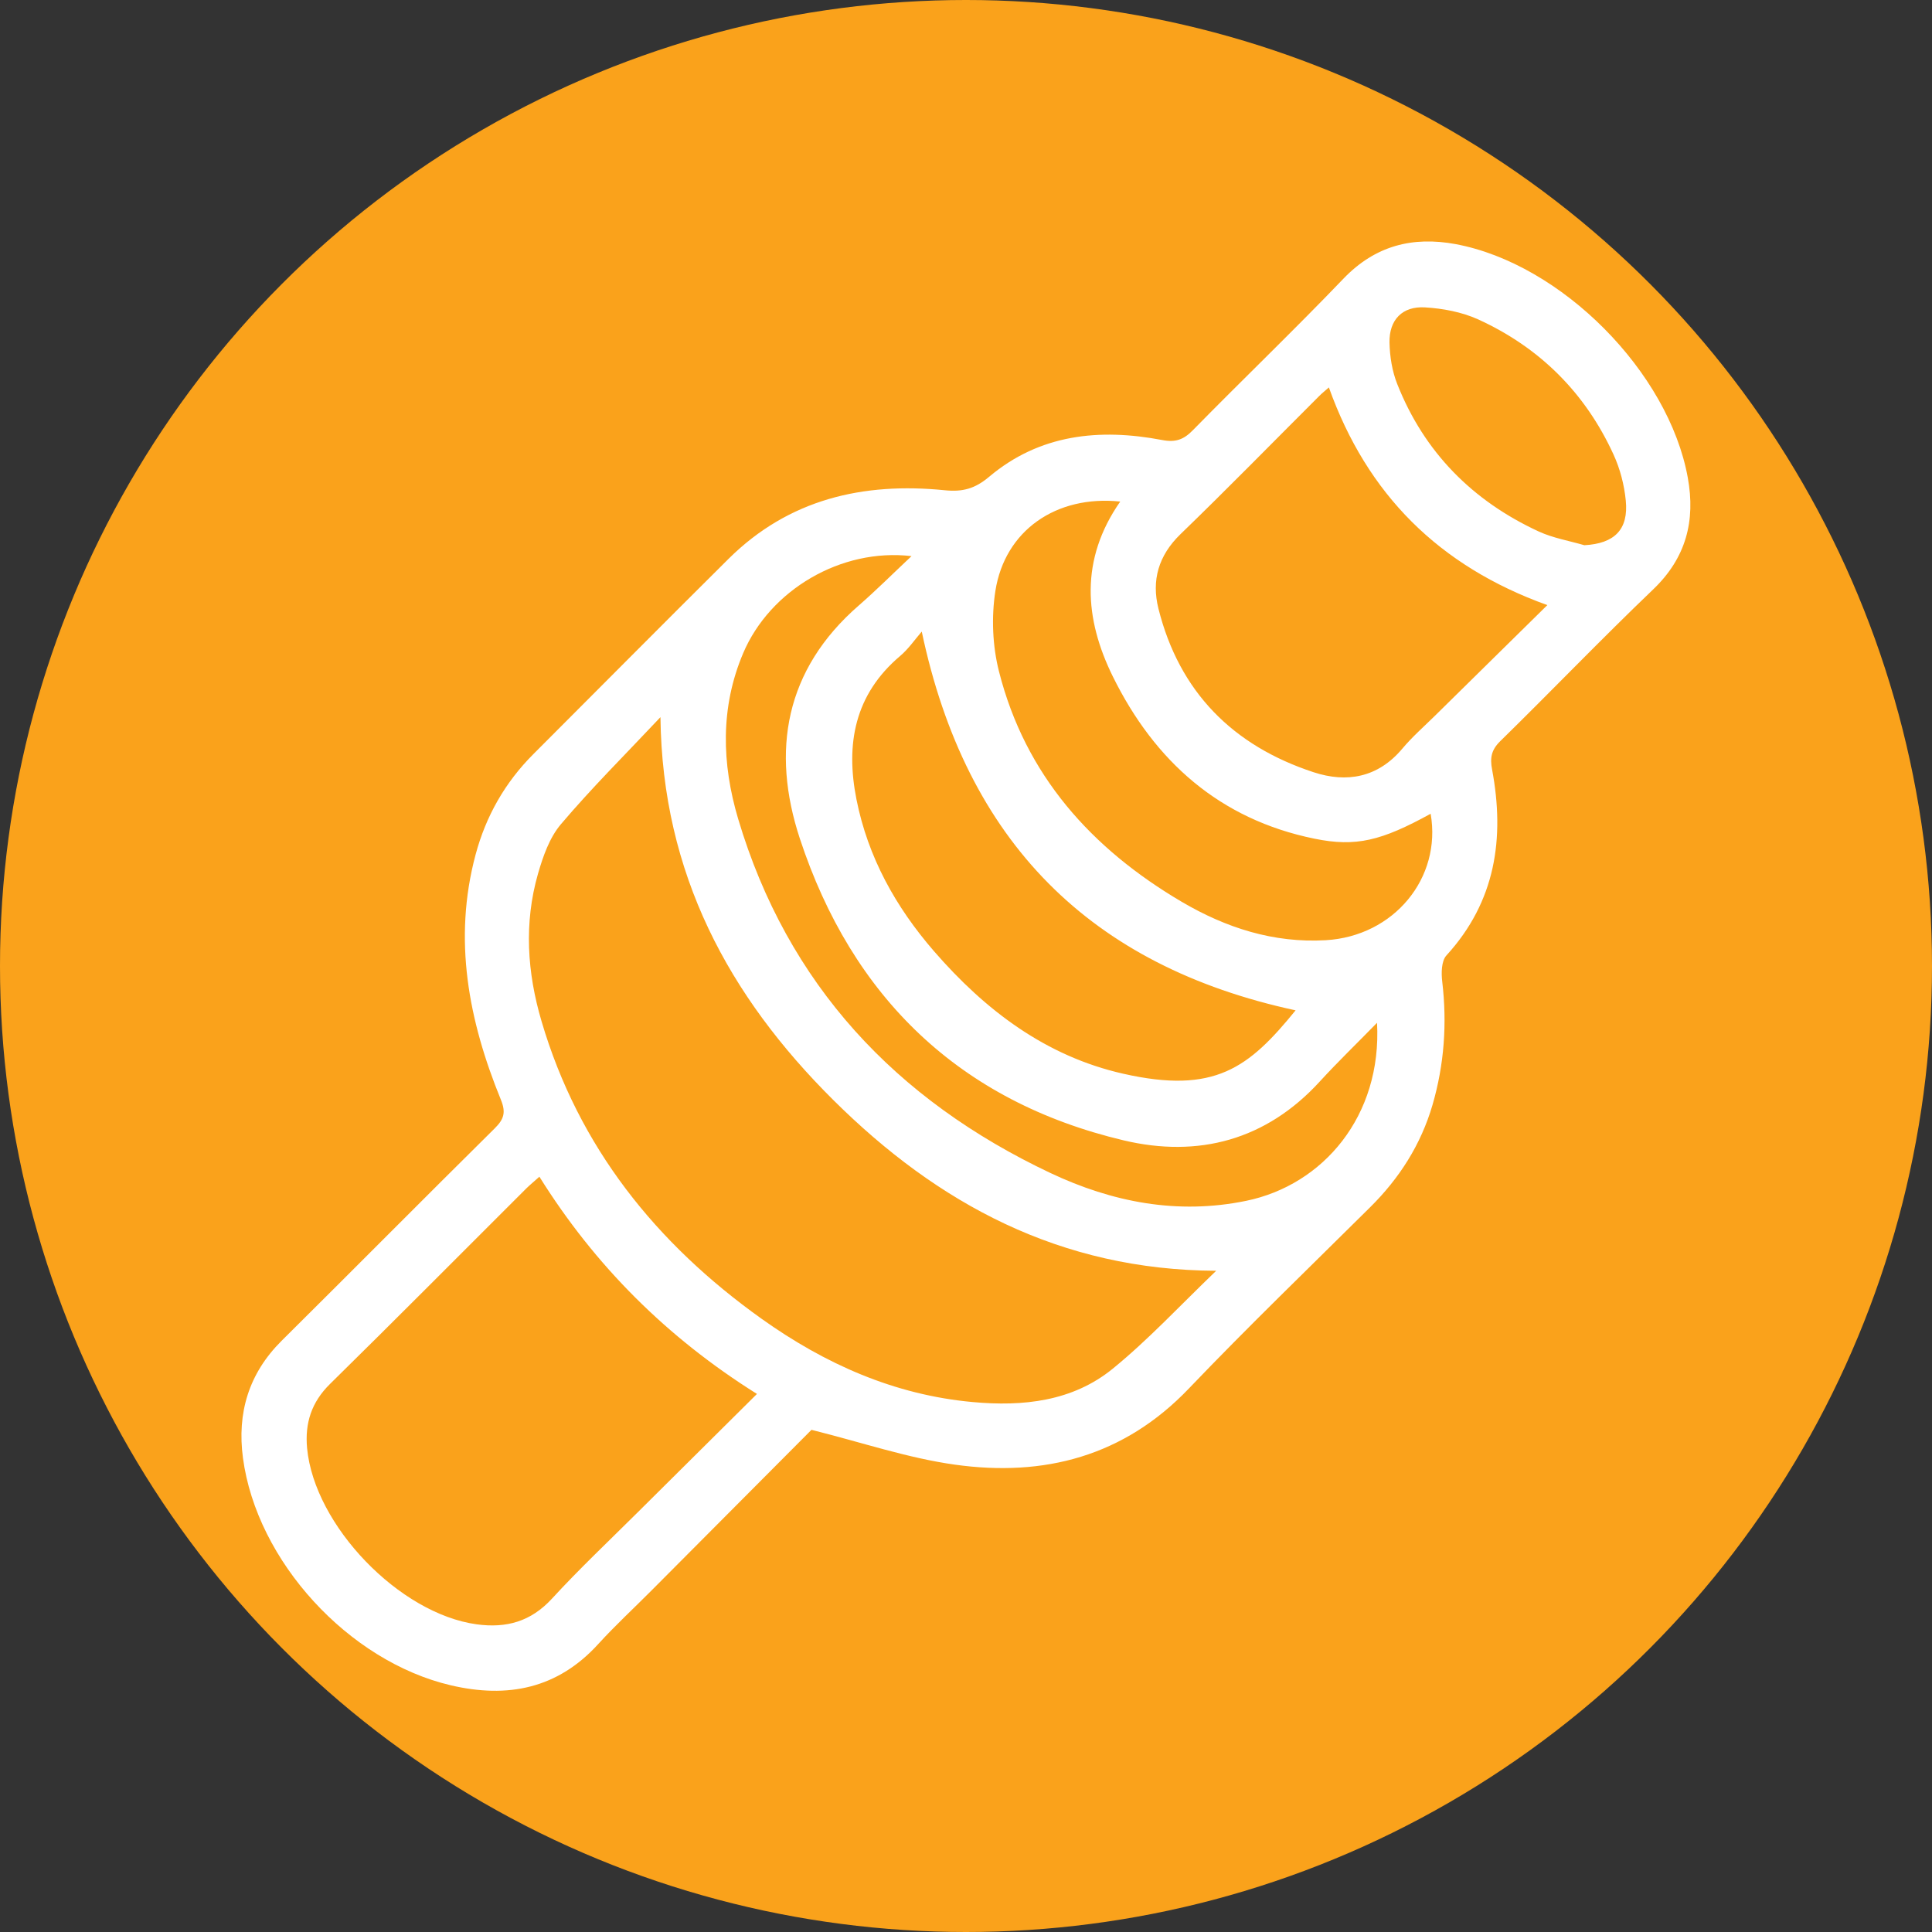 <?xml version="1.0" encoding="UTF-8"?><svg id="Layer_1" xmlns="http://www.w3.org/2000/svg" viewBox="0 0 200 200"><rect x="0" y="0" width="200" height="200" fill="#333333" stroke="none"/><defs><style>.cls-1{fill:#faa21b;}.cls-2{fill:#fff;}</style></defs><circle class="cls-1" cx="100" cy="100" r="100"/><g id="t47tUd"><path class="cls-2" d="M84,148.02c-5.24,5.26-10.91,10.96-16.59,16.66-1.82,1.83-3.72,3.58-5.46,5.49-4.22,4.65-9.4,5.67-15.29,4.29-10.57-2.48-20.09-12.84-21.51-23.54-.62-4.64,.59-8.73,4-12.12,7.37-7.31,14.68-14.69,22.06-21.99,.96-.95,1.18-1.65,.64-2.97-3.34-8.18-4.97-16.58-2.62-25.36,1.07-4,3.05-7.48,5.99-10.42,6.73-6.73,13.44-13.5,20.2-20.21,6.23-6.18,13.93-7.95,22.38-7.1,1.85,.19,3.13-.16,4.59-1.39,5.24-4.42,11.44-5.04,17.91-3.81,1.4,.27,2.24-.04,3.2-1.03,5.16-5.26,10.49-10.37,15.59-15.69,3.28-3.41,7.15-4.38,11.59-3.56,10.96,2.04,22.06,13.23,24.04,24.18,.81,4.46-.17,8.3-3.59,11.57-5.37,5.14-10.52,10.51-15.83,15.71-.92,.9-1.07,1.73-.84,2.93,1.33,7.11,.37,13.67-4.73,19.25-.52,.57-.54,1.82-.43,2.71,.51,4.33,.21,8.58-1.01,12.77-1.2,4.1-3.42,7.58-6.45,10.58-6.28,6.23-12.65,12.37-18.77,18.77-6.72,7.03-14.99,9.17-24.22,7.88-4.88-.68-9.62-2.3-14.87-3.61Zm-15.63-73.78c-3.69,3.92-7.16,7.37-10.31,11.09-1.18,1.39-1.85,3.33-2.37,5.13-1.46,5.1-1.12,10.22,.37,15.26,3.84,13.03,11.86,23.01,22.78,30.8,6.55,4.67,13.74,7.88,21.85,8.62,5.21,.48,10.34-.06,14.51-3.46,3.68-3,6.94-6.52,10.7-10.13-16.16-.07-28.84-6.95-39.64-17.68-10.8-10.73-17.7-23.4-17.89-39.63Zm-12.53,47.57c-.53,.48-.95,.82-1.33,1.19-6.78,6.76-13.52,13.56-20.35,20.27-1.92,1.89-2.61,4.05-2.37,6.65,.76,8.01,9.56,17.14,17.56,18.23,3.08,.42,5.61-.29,7.79-2.66,2.82-3.07,5.86-5.94,8.82-8.88,4.08-4.06,8.17-8.11,12.4-12.31-9.31-5.84-16.76-13.26-22.53-22.5ZM137.56,40.11c-.39,.35-.72,.6-1.01,.9-4.78,4.77-9.5,9.6-14.35,14.29-2.28,2.21-3.01,4.78-2.28,7.7,2.16,8.63,7.71,14.2,16.06,16.94,3.44,1.13,6.66,.56,9.18-2.43,1.02-1.22,2.23-2.28,3.37-3.4,3.83-3.78,7.67-7.56,11.65-11.47-11.23-4.04-18.66-11.47-22.61-22.52Zm-3.44,64.48c-21.25-4.58-34.11-17.45-38.7-39.21-.72,.83-1.37,1.79-2.23,2.52-4.72,3.99-5.67,9.11-4.53,14.85,1.19,5.99,4.06,11.14,8.02,15.71,5.31,6.12,11.58,10.88,19.59,12.69,9.49,2.15,13.02-.62,17.85-6.56Zm-18.16-52.67c-6.61-.69-11.94,2.99-12.92,9.26-.42,2.71-.3,5.69,.38,8.35,2.72,10.71,9.56,18.32,18.92,23.83,4.58,2.69,9.5,4.28,14.9,3.97,7.05-.41,12.02-6.43,10.86-13.09-5.1,2.8-7.73,3.46-12.03,2.58-9.81-2-16.54-8.02-20.86-16.77-2.96-5.99-3.43-12.12,.75-18.12Zm26.59,53.96c-2.14,2.19-4.09,4.07-5.91,6.06-5.57,6.1-12.6,7.94-20.32,6.11-16.99-4.03-28.11-14.82-33.52-31.24-2.99-9.07-1.54-17.5,6.11-24.14,1.78-1.55,3.46-3.23,5.45-5.1-7.3-.86-14.65,3.52-17.42,10.03-2.4,5.64-2.22,11.47-.53,17.16,5.11,17.16,16.32,29.1,32.33,36.67,6.4,3.02,13.16,4.34,20.26,2.88,7.97-1.64,14.07-8.78,13.55-18.43Zm21.47-49.44c3.09-.17,4.58-1.6,4.28-4.63-.16-1.62-.59-3.28-1.27-4.76-2.92-6.38-7.64-11.08-14.02-13.99-1.68-.76-3.64-1.13-5.5-1.24-2.34-.14-3.71,1.29-3.67,3.63,.03,1.44,.27,2.97,.8,4.3,2.79,7.06,7.79,12.1,14.65,15.27,1.48,.68,3.14,.96,4.72,1.42Z"/></g></svg>